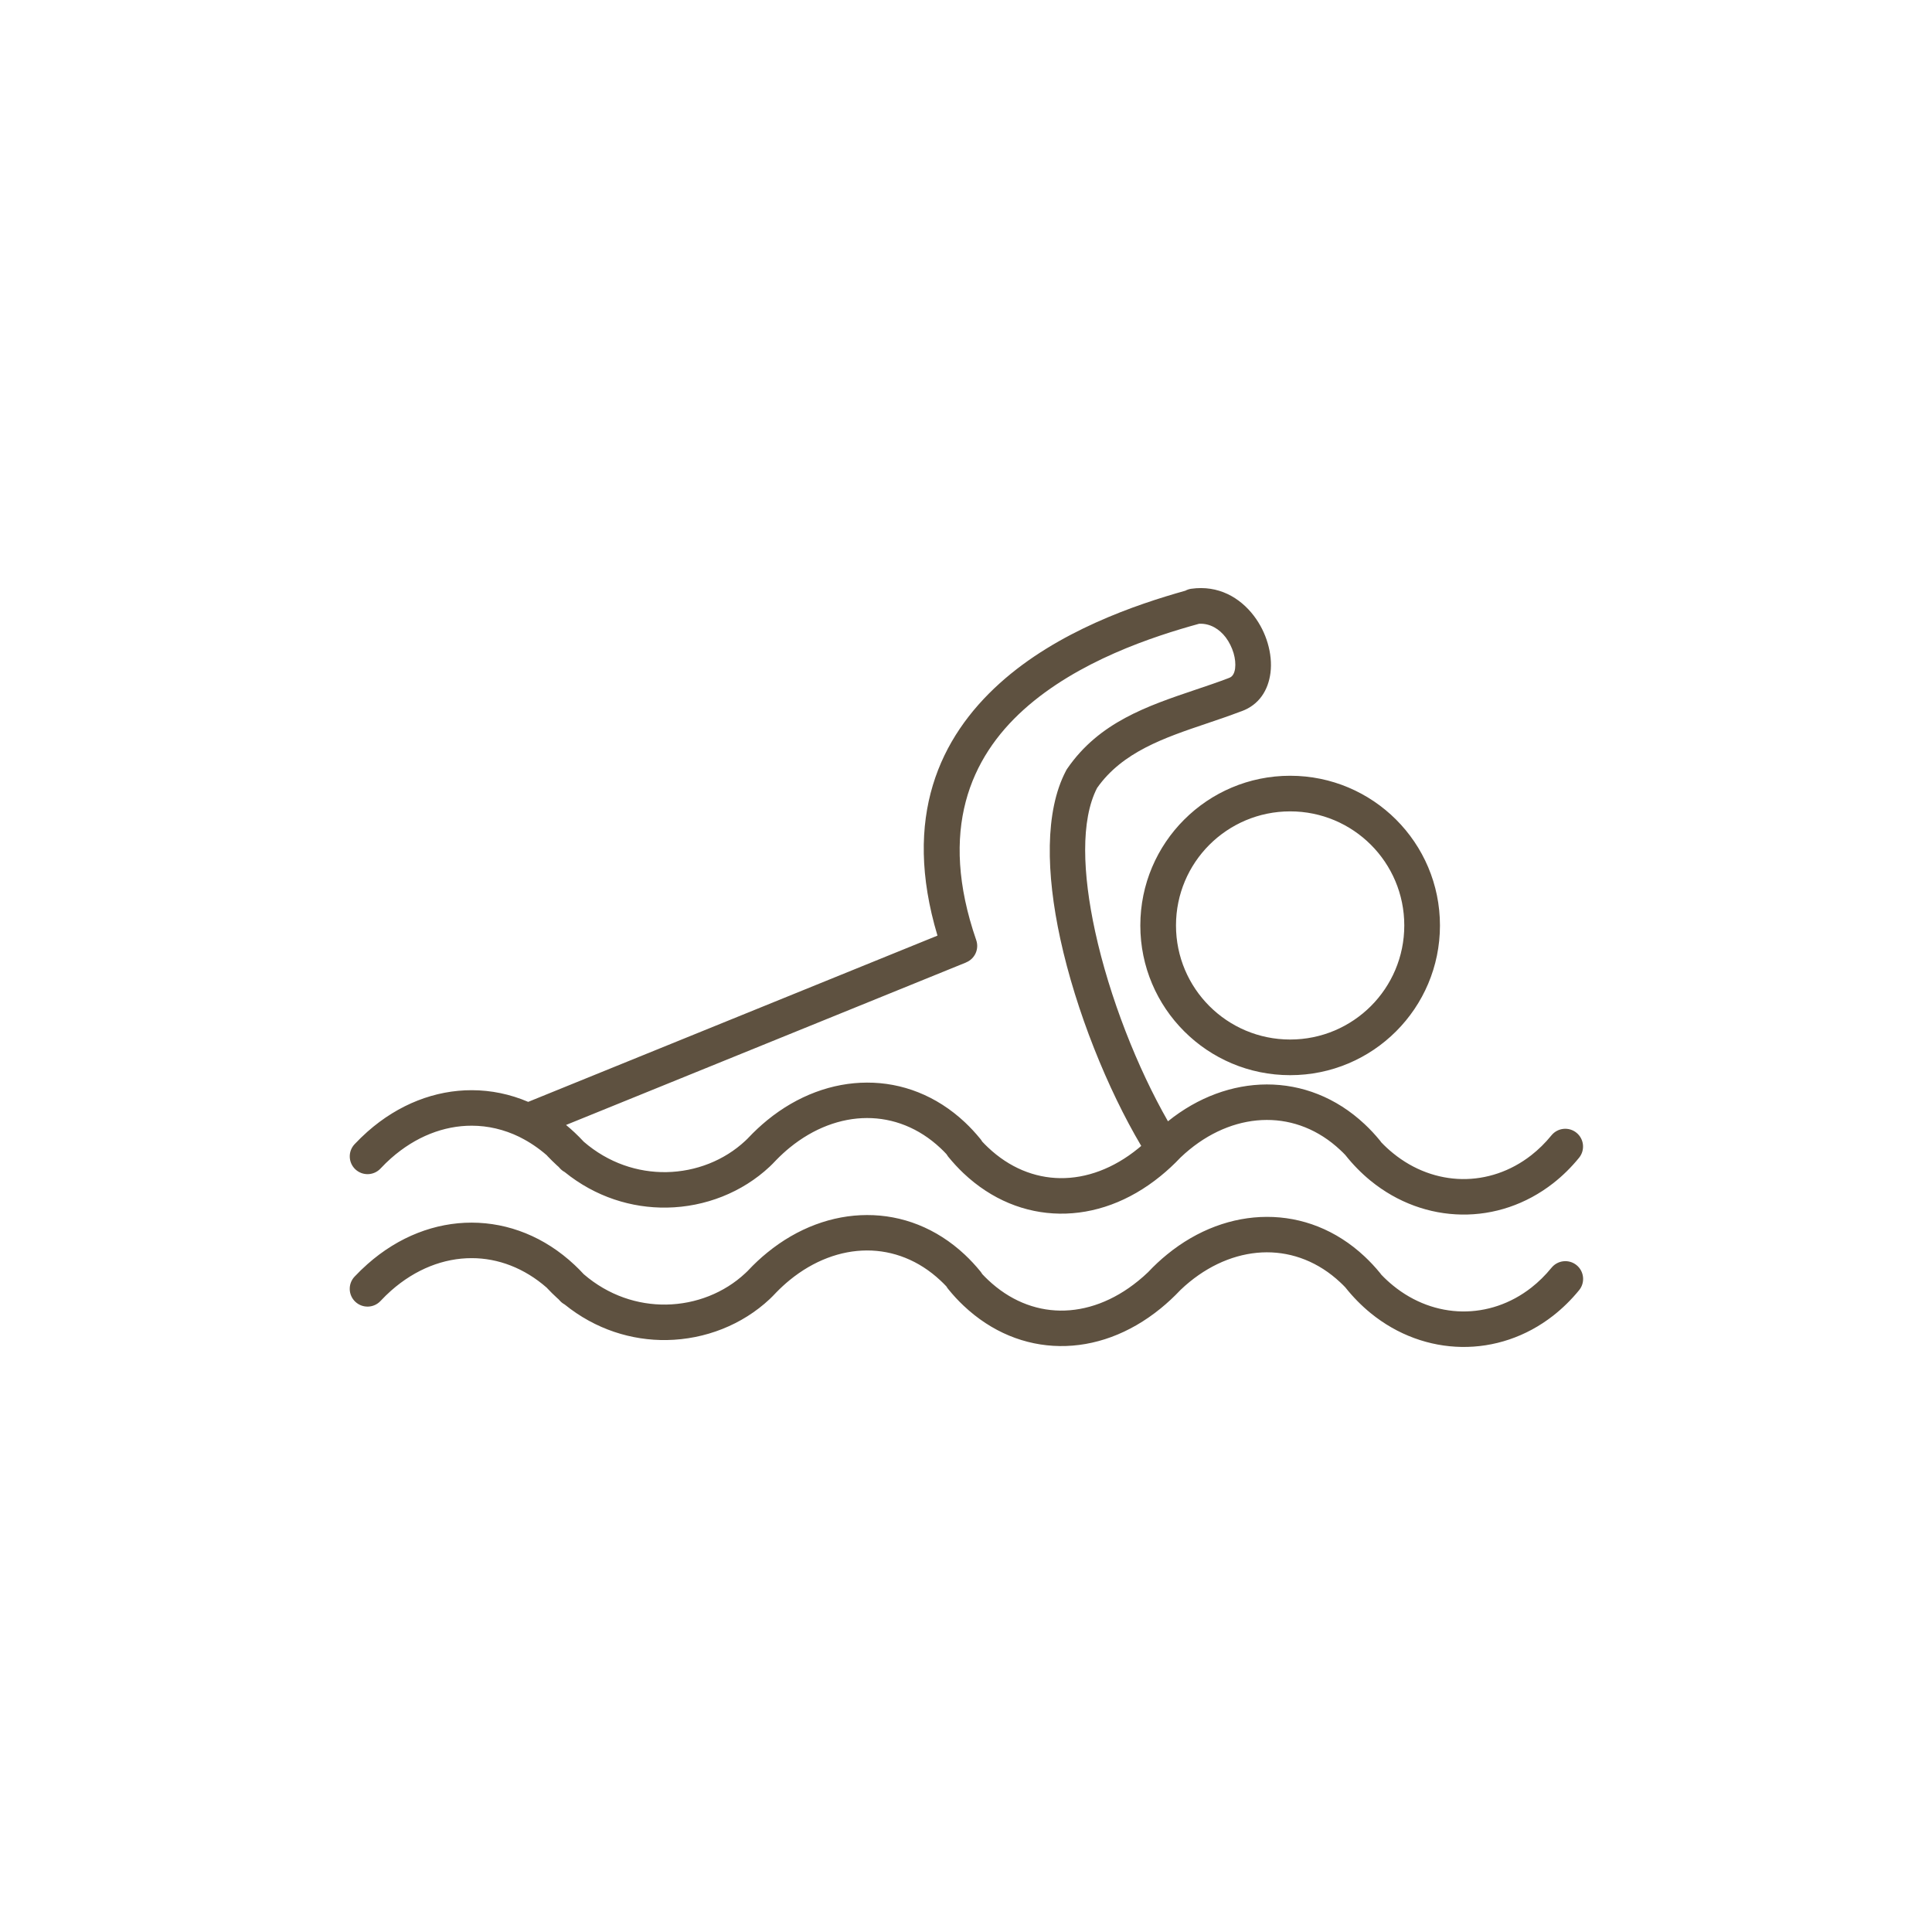 <svg xmlns="http://www.w3.org/2000/svg" xmlns:xlink="http://www.w3.org/1999/xlink" width="512" viewBox="0 0 384 384" height="512" preserveAspectRatio="xMidYMid meet"><defs><clipPath id="c6e91a2f8b"><path d="M 69.117 116.797 L 315 116.797 L 315 267.918 L 69.117 267.918 Z M 69.117 116.797 " clip-rule="nonzero"></path></clipPath></defs><g clip-path="url(#c6e91a2f8b)"><path fill="#5e5140" d="M 112.223 259.27 C 111.867 259.074 111.535 258.82 111.254 258.5 C 111.18 258.414 111.113 258.34 111.035 258.258 C 110.918 258.152 110.809 258.055 110.691 257.949 C 110.008 257.32 109.379 256.707 108.832 256.117 C 108.77 256.059 108.723 255.996 108.668 255.938 C 104.195 252.023 98.992 250.07 93.77 250.066 C 88.227 250.055 82.602 252.219 77.719 256.539 C 77.035 257.148 76.332 257.828 75.625 258.586 C 74.285 260.008 72.047 260.074 70.625 258.738 C 69.203 257.398 69.133 255.164 70.473 253.742 C 71.277 252.883 72.129 252.059 73.035 251.258 C 79.25 245.75 86.531 242.996 93.77 243.008 C 101.051 243.023 108.234 245.82 114.211 251.426 C 114.816 251.988 115.418 252.602 116.023 253.258 C 120.934 257.492 126.777 259.383 132.438 259.293 C 138.293 259.195 143.941 256.98 148.125 253.07 C 148.297 252.91 148.453 252.762 148.609 252.609 C 148.641 252.578 148.668 252.543 148.699 252.512 C 149.902 251.23 151.172 250.039 152.504 248.961 C 158.5 244.066 165.438 241.512 172.309 241.5 C 179.25 241.477 186.074 244.047 191.773 249.383 C 192.836 250.383 193.871 251.488 194.867 252.707 C 195 252.871 195.121 253.051 195.227 253.23 C 195.605 253.633 195.988 254.02 196.379 254.387 C 200.594 258.379 205.594 260.43 210.715 260.492 C 215.902 260.555 221.301 258.602 226.227 254.586 C 226.895 254.051 227.555 253.465 228.207 252.84 C 229.398 251.57 230.66 250.395 231.98 249.324 C 237.977 244.43 244.914 241.875 251.789 241.863 C 258.727 241.844 265.555 244.414 271.238 249.746 C 272.305 250.746 273.344 251.852 274.336 253.07 C 274.406 253.16 274.477 253.258 274.539 253.344 C 275.289 254.133 276.074 254.855 276.887 255.516 C 281 258.871 285.805 260.586 290.605 260.66 C 295.41 260.727 300.23 259.16 304.363 255.926 C 305.785 254.812 307.137 253.492 308.379 251.969 C 309.613 250.457 311.844 250.227 313.355 251.457 C 314.863 252.684 315.098 254.914 313.867 256.426 C 312.289 258.359 310.559 260.043 308.715 261.492 C 303.281 265.742 296.898 267.809 290.52 267.715 C 284.141 267.617 277.797 265.371 272.426 260.992 C 270.629 259.523 268.934 257.816 267.383 255.863 C 267.055 255.523 266.73 255.195 266.391 254.883 C 262.078 250.84 256.961 248.898 251.781 248.906 C 246.535 248.922 241.168 250.93 236.434 254.793 C 235.832 255.285 235.234 255.809 234.648 256.375 L 234.605 256.418 C 233.352 257.742 232.039 258.961 230.688 260.062 C 224.438 265.152 217.453 267.629 210.629 267.539 C 203.73 267.453 197.059 264.758 191.504 259.5 C 190.449 258.508 189.438 257.414 188.461 256.207 C 188.324 256.039 188.211 255.867 188.105 255.688 C 187.723 255.277 187.324 254.887 186.918 254.508 C 182.605 250.469 177.488 248.531 172.309 248.539 C 167.062 248.551 161.703 250.559 156.965 254.422 C 156.055 255.164 155.156 255.992 154.281 256.887 L 154.281 256.895 L 154.273 256.898 C 153.816 257.383 153.391 257.82 152.98 258.207 C 147.516 263.328 140.156 266.215 132.551 266.344 C 125.562 266.461 118.359 264.238 112.223 259.27 Z M 238.336 123.977 C 229.25 126.48 214.227 131.359 203.453 141.062 C 192.934 150.547 186.453 164.934 194.035 186.863 C 194.648 188.645 193.75 190.586 192.023 191.281 L 192.027 191.293 L 112.504 223.594 C 113.082 224.074 113.66 224.574 114.219 225.102 C 114.82 225.664 115.422 226.277 116.031 226.93 C 120.938 231.168 126.781 233.059 132.441 232.969 C 138.297 232.871 143.953 230.656 148.137 226.742 C 148.301 226.586 148.461 226.438 148.613 226.285 C 148.648 226.254 148.672 226.219 148.703 226.188 C 149.91 224.906 151.188 223.715 152.512 222.633 C 158.508 217.742 165.441 215.188 172.316 215.176 C 179.258 215.152 186.082 217.723 191.773 223.055 C 192.836 224.055 193.871 225.164 194.867 226.383 C 195 226.547 195.121 226.727 195.227 226.906 C 195.605 227.309 195.988 227.695 196.379 228.062 C 200.594 232.059 205.594 234.102 210.715 234.164 C 215.902 234.23 221.301 232.277 226.227 228.262 C 226.426 228.098 226.633 227.93 226.828 227.758 C 220.133 216.461 213.867 200.973 210.738 186.59 C 207.914 173.59 207.645 161.281 211.84 153.258 C 211.926 153.086 212.02 152.914 212.137 152.754 C 218.477 143.551 228.008 140.336 237.602 137.094 C 239.832 136.344 242.059 135.594 244.066 134.828 C 244.164 134.785 244.266 134.738 244.375 134.703 C 245.016 134.465 245.371 133.75 245.488 132.844 C 245.602 131.922 245.492 130.879 245.188 129.828 C 244.852 128.703 244.316 127.602 243.602 126.656 C 242.355 125.039 240.539 123.875 238.336 123.977 Z M 103.473 226.098 C 105.281 227.008 107.027 228.184 108.676 229.617 C 108.727 229.684 108.777 229.742 108.836 229.801 C 109.395 230.387 110.016 231.004 110.699 231.633 C 110.809 231.734 110.926 231.836 111.035 231.93 C 111.102 232.016 111.18 232.09 111.254 232.176 C 111.535 232.492 111.867 232.758 112.223 232.945 C 118.359 237.918 125.562 240.133 132.551 240.02 C 140.156 239.898 147.516 237.004 152.98 231.883 C 153.383 231.504 153.812 231.07 154.266 230.582 C 155.145 229.68 156.047 228.852 156.965 228.102 C 161.703 224.242 167.062 222.23 172.309 222.219 C 177.488 222.207 182.605 224.145 186.918 228.191 C 187.324 228.57 187.723 228.965 188.105 229.379 C 188.211 229.555 188.324 229.727 188.449 229.887 C 189.434 231.086 190.445 232.188 191.496 233.18 C 197.051 238.438 203.723 241.133 210.621 241.223 C 217.453 241.312 224.43 238.836 230.68 233.742 C 232.031 232.645 233.348 231.426 234.602 230.102 L 234.648 230.055 C 235.234 229.496 235.824 228.973 236.43 228.48 C 241.156 224.617 246.523 222.609 251.773 222.598 C 256.953 222.582 262.07 224.523 266.383 228.57 C 266.727 228.883 267.051 229.211 267.379 229.551 C 268.926 231.504 270.617 233.211 272.414 234.68 C 277.785 239.059 284.133 241.305 290.508 241.402 C 296.887 241.5 303.262 239.43 308.703 235.18 C 310.547 233.738 312.277 232.047 313.852 230.113 C 315.082 228.602 314.852 226.375 313.34 225.145 C 311.828 223.914 309.598 224.145 308.367 225.656 C 307.125 227.18 305.773 228.5 304.348 229.613 C 300.219 232.84 295.398 234.414 290.594 234.348 C 285.793 234.273 280.98 232.555 276.875 229.203 C 276.059 228.543 275.277 227.82 274.527 227.035 C 274.465 226.938 274.395 226.848 274.324 226.75 C 273.324 225.527 272.293 224.422 271.227 223.43 C 265.531 218.094 258.715 215.531 251.773 215.543 C 244.969 215.566 238.102 218.062 232.141 222.867 C 226.098 212.312 220.516 198.246 217.66 185.105 C 215.16 173.605 214.758 163.016 218.051 156.621 C 223.074 149.461 231.422 146.641 239.836 143.801 C 242.035 143.059 244.23 142.316 246.586 141.422 C 246.664 141.398 246.73 141.375 246.809 141.348 C 250.27 140.074 252.082 137.172 252.52 133.707 C 252.75 131.859 252.551 129.828 251.965 127.844 C 251.41 125.941 250.48 124.059 249.219 122.402 C 246.445 118.758 242.148 116.262 236.773 117.02 C 236.352 117.078 235.953 117.215 235.594 117.406 C 225.785 120.16 210.23 125.422 198.715 135.797 C 186.824 146.512 179.262 162.383 186.332 185.961 L 104.984 219.004 C 101.383 217.465 97.598 216.691 93.777 216.684 C 86.535 216.672 79.262 219.426 73.039 224.93 C 72.137 225.734 71.277 226.566 70.477 227.418 C 69.141 228.836 69.207 231.074 70.629 232.414 C 72.055 233.75 74.289 233.68 75.629 232.258 C 76.332 231.504 77.035 230.824 77.723 230.215 C 82.609 225.895 88.234 223.727 93.777 223.742 C 96.973 223.746 100.172 224.484 103.191 225.949 C 103.281 226.008 103.379 226.055 103.473 226.098 Z M 256.43 213.699 C 248.207 213.699 240.758 210.371 235.371 204.984 C 229.98 199.602 226.648 192.16 226.648 183.945 C 226.648 175.73 229.98 168.289 235.371 162.902 C 240.758 157.516 248.207 154.188 256.43 154.188 C 264.648 154.188 272.094 157.516 277.484 162.902 C 282.871 168.289 286.203 175.73 286.203 183.945 C 286.203 192.16 282.871 199.602 277.484 204.984 C 272.098 210.371 264.652 213.699 256.43 213.699 Z M 256.43 161.266 C 262.695 161.266 268.363 163.797 272.473 167.902 C 276.578 172.008 279.113 177.676 279.113 183.938 C 279.113 190.199 276.578 195.867 272.473 199.973 C 268.363 204.074 262.695 206.613 256.43 206.613 C 250.16 206.613 244.488 204.074 240.383 199.973 C 236.273 195.867 233.738 190.199 233.738 183.938 C 233.738 177.676 236.273 172.008 240.383 167.902 C 244.488 163.805 250.16 161.266 256.43 161.266 Z M 256.43 161.266 " fill-opacity="1" fill-rule="evenodd"></path></g></svg>